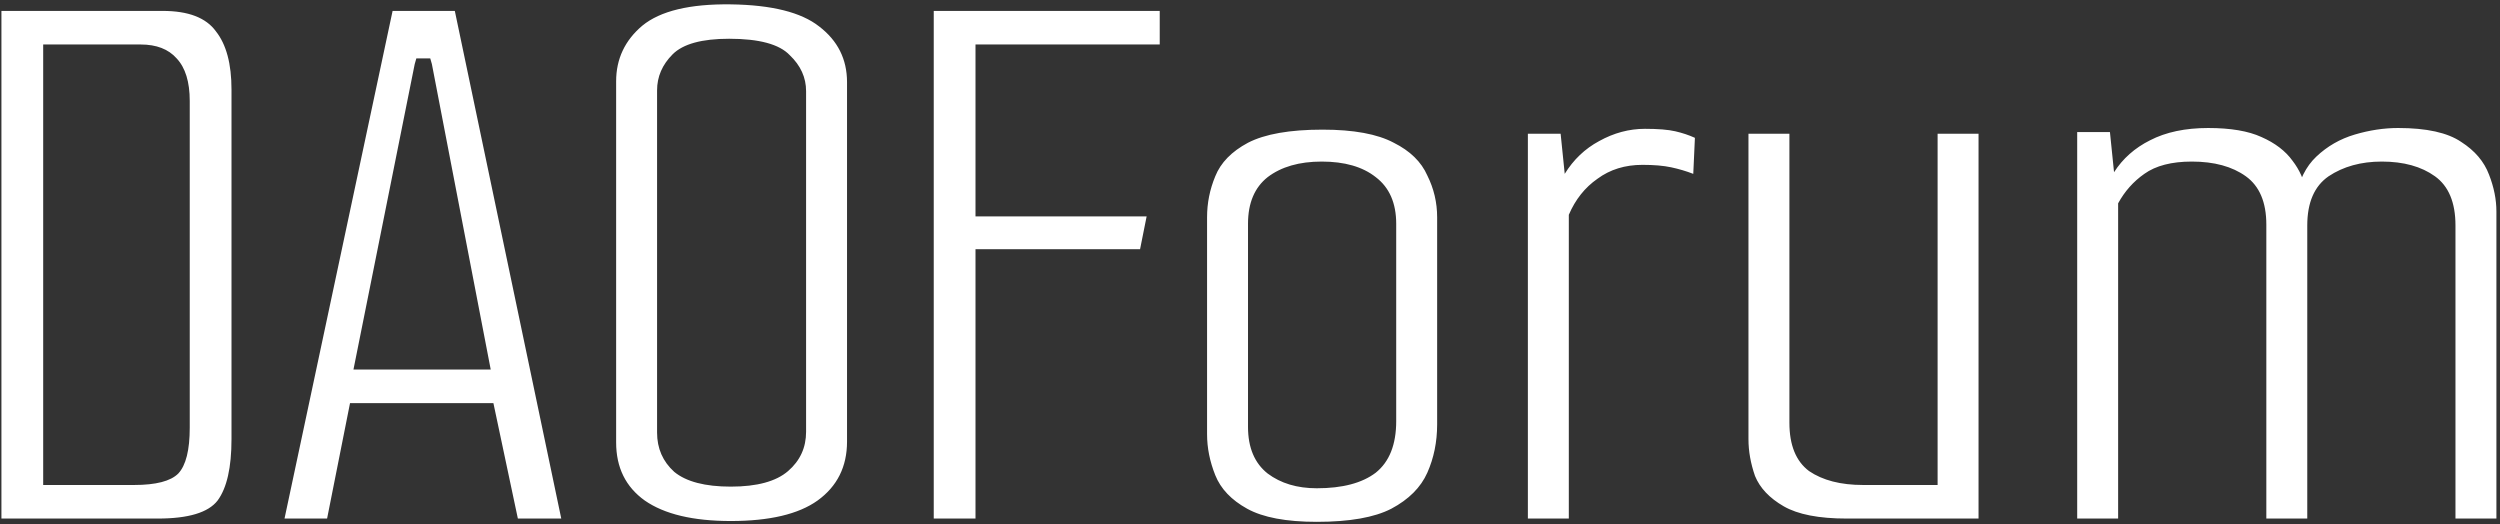<?xml version="1.0" encoding="UTF-8"?>
<svg xmlns="http://www.w3.org/2000/svg" width="458" height="96" viewBox="0 0 458 96" fill="none">
  <rect x="0" y="0" width="458" height="96" fill="#333333" stroke="none"/>
  <path d="M0.262 2H29.811C34.511 2 37.761 3.25 39.562 5.75C41.462 8.15 42.411 11.7 42.411 16.4V80.45C42.411 85.65 41.562 89.4 39.861 91.7C38.161 93.9 34.511 95 28.912 95H0.262V2ZM24.561 88.85C28.561 88.85 31.262 88.15 32.661 86.75C34.062 85.25 34.761 82.45 34.761 78.35V18.5C34.761 15 33.962 12.4 32.361 10.7C30.861 9 28.662 8.15 25.762 8.15H7.912V88.85H24.561ZM52.123 95L71.923 2H83.323L102.823 95H94.873L90.073 72.35L91.723 73.85H63.073L64.423 72.35L59.923 95H52.123ZM64.573 68.6L63.823 67.7H91.123L90.073 68.6L79.123 11.75L78.823 10.7H76.273L75.973 11.75L64.573 68.6ZM133.876 95.45C126.976 95.45 121.726 94.2 118.126 91.7C114.626 89.2 112.876 85.65 112.876 81.05V14.9C112.876 10.8 114.476 7.4 117.676 4.7C120.976 2 126.376 0.7 133.876 0.8C141.376 0.9 146.776 2.25 150.076 4.85C153.476 7.45 155.176 10.85 155.176 15.05V80.9C155.176 85.5 153.376 89.1 149.776 91.7C146.276 94.2 140.976 95.45 133.876 95.45ZM133.876 89.15C138.676 89.15 142.176 88.2 144.376 86.3C146.576 84.4 147.676 82 147.676 79.1V16.7C147.676 14.2 146.676 12 144.676 10.1C142.776 8.1 139.076 7.1 133.576 7.1C128.576 7.1 125.126 8.05 123.226 9.95C121.326 11.85 120.376 14.05 120.376 16.55V79.25C120.376 82.15 121.426 84.55 123.526 86.45C125.726 88.25 129.176 89.15 133.876 89.15ZM171.062 2H212.462V8.15H178.712V39.65H210.062L208.862 45.65H178.712V95H171.062V2ZM241.235 95.6C235.635 95.6 231.385 94.8 228.485 93.2C225.585 91.6 223.635 89.55 222.635 87.05C221.635 84.55 221.135 82.05 221.135 79.55V39.8C221.135 37.2 221.635 34.7 222.635 32.3C223.635 29.8 225.635 27.75 228.635 26.15C231.735 24.55 236.285 23.75 242.285 23.75C247.985 23.75 252.335 24.55 255.335 26.15C258.335 27.65 260.385 29.65 261.485 32.15C262.685 34.55 263.285 37.1 263.285 39.8V77.75C263.285 80.95 262.685 83.9 261.485 86.6C260.285 89.3 258.085 91.5 254.885 93.2C251.785 94.8 247.235 95.6 241.235 95.6ZM241.235 89.45C245.935 89.45 249.535 88.5 252.035 86.6C254.535 84.6 255.785 81.45 255.785 77.15V41C255.785 37.2 254.535 34.35 252.035 32.45C249.635 30.55 246.335 29.6 242.135 29.6C238.035 29.6 234.735 30.55 232.235 32.45C229.835 34.35 228.635 37.2 228.635 41V78.2C228.635 82 229.835 84.85 232.235 86.75C234.635 88.55 237.635 89.45 241.235 89.45ZM279.907 95V24.5H285.907L286.657 31.85C288.257 29.25 290.357 27.25 292.957 25.85C295.657 24.35 298.457 23.6 301.357 23.6C303.757 23.6 305.607 23.75 306.907 24.05C308.207 24.35 309.407 24.75 310.507 25.25L310.207 31.85C308.907 31.35 307.557 30.95 306.157 30.65C304.757 30.35 303.007 30.2 300.907 30.2C297.707 30.2 294.957 31.05 292.657 32.75C290.357 34.35 288.607 36.55 287.407 39.35V95H279.907ZM338.319 95C333.219 95 329.369 94.25 326.769 92.75C324.169 91.25 322.419 89.4 321.519 87.2C320.719 84.9 320.319 82.65 320.319 80.45V24.5H327.819V77.45C327.819 81.55 329.019 84.5 331.419 86.3C333.919 88 337.219 88.85 341.319 88.85H354.969V24.5H362.469V95H338.319ZM380.542 95V24.2H386.542L387.292 31.55C388.892 29.05 391.092 27.1 393.892 25.7C396.792 24.2 400.342 23.45 404.542 23.45C408.642 23.45 411.892 24 414.292 25.1C416.792 26.2 418.692 27.65 419.992 29.45C421.292 31.15 422.092 32.95 422.392 34.85L420.592 36.2C421.192 33 422.442 30.5 424.342 28.7C426.342 26.8 428.692 25.45 431.392 24.65C434.092 23.85 436.742 23.45 439.342 23.45C444.542 23.45 448.392 24.3 450.892 26C453.392 27.6 455.092 29.6 455.992 32C456.892 34.3 457.342 36.55 457.342 38.75V95H449.842V41.3C449.842 37.1 448.592 34.1 446.092 32.3C443.592 30.5 440.342 29.6 436.342 29.6C432.542 29.6 429.292 30.5 426.592 32.3C423.992 34.1 422.692 37.1 422.692 41.3V95H415.192V41.15C415.192 37.05 413.942 34.1 411.442 32.3C408.942 30.5 405.642 29.6 401.542 29.6C397.842 29.6 394.942 30.35 392.842 31.85C390.842 33.25 389.242 35.05 388.042 37.25V95H380.542Z" fill="white"></path>
</svg>

